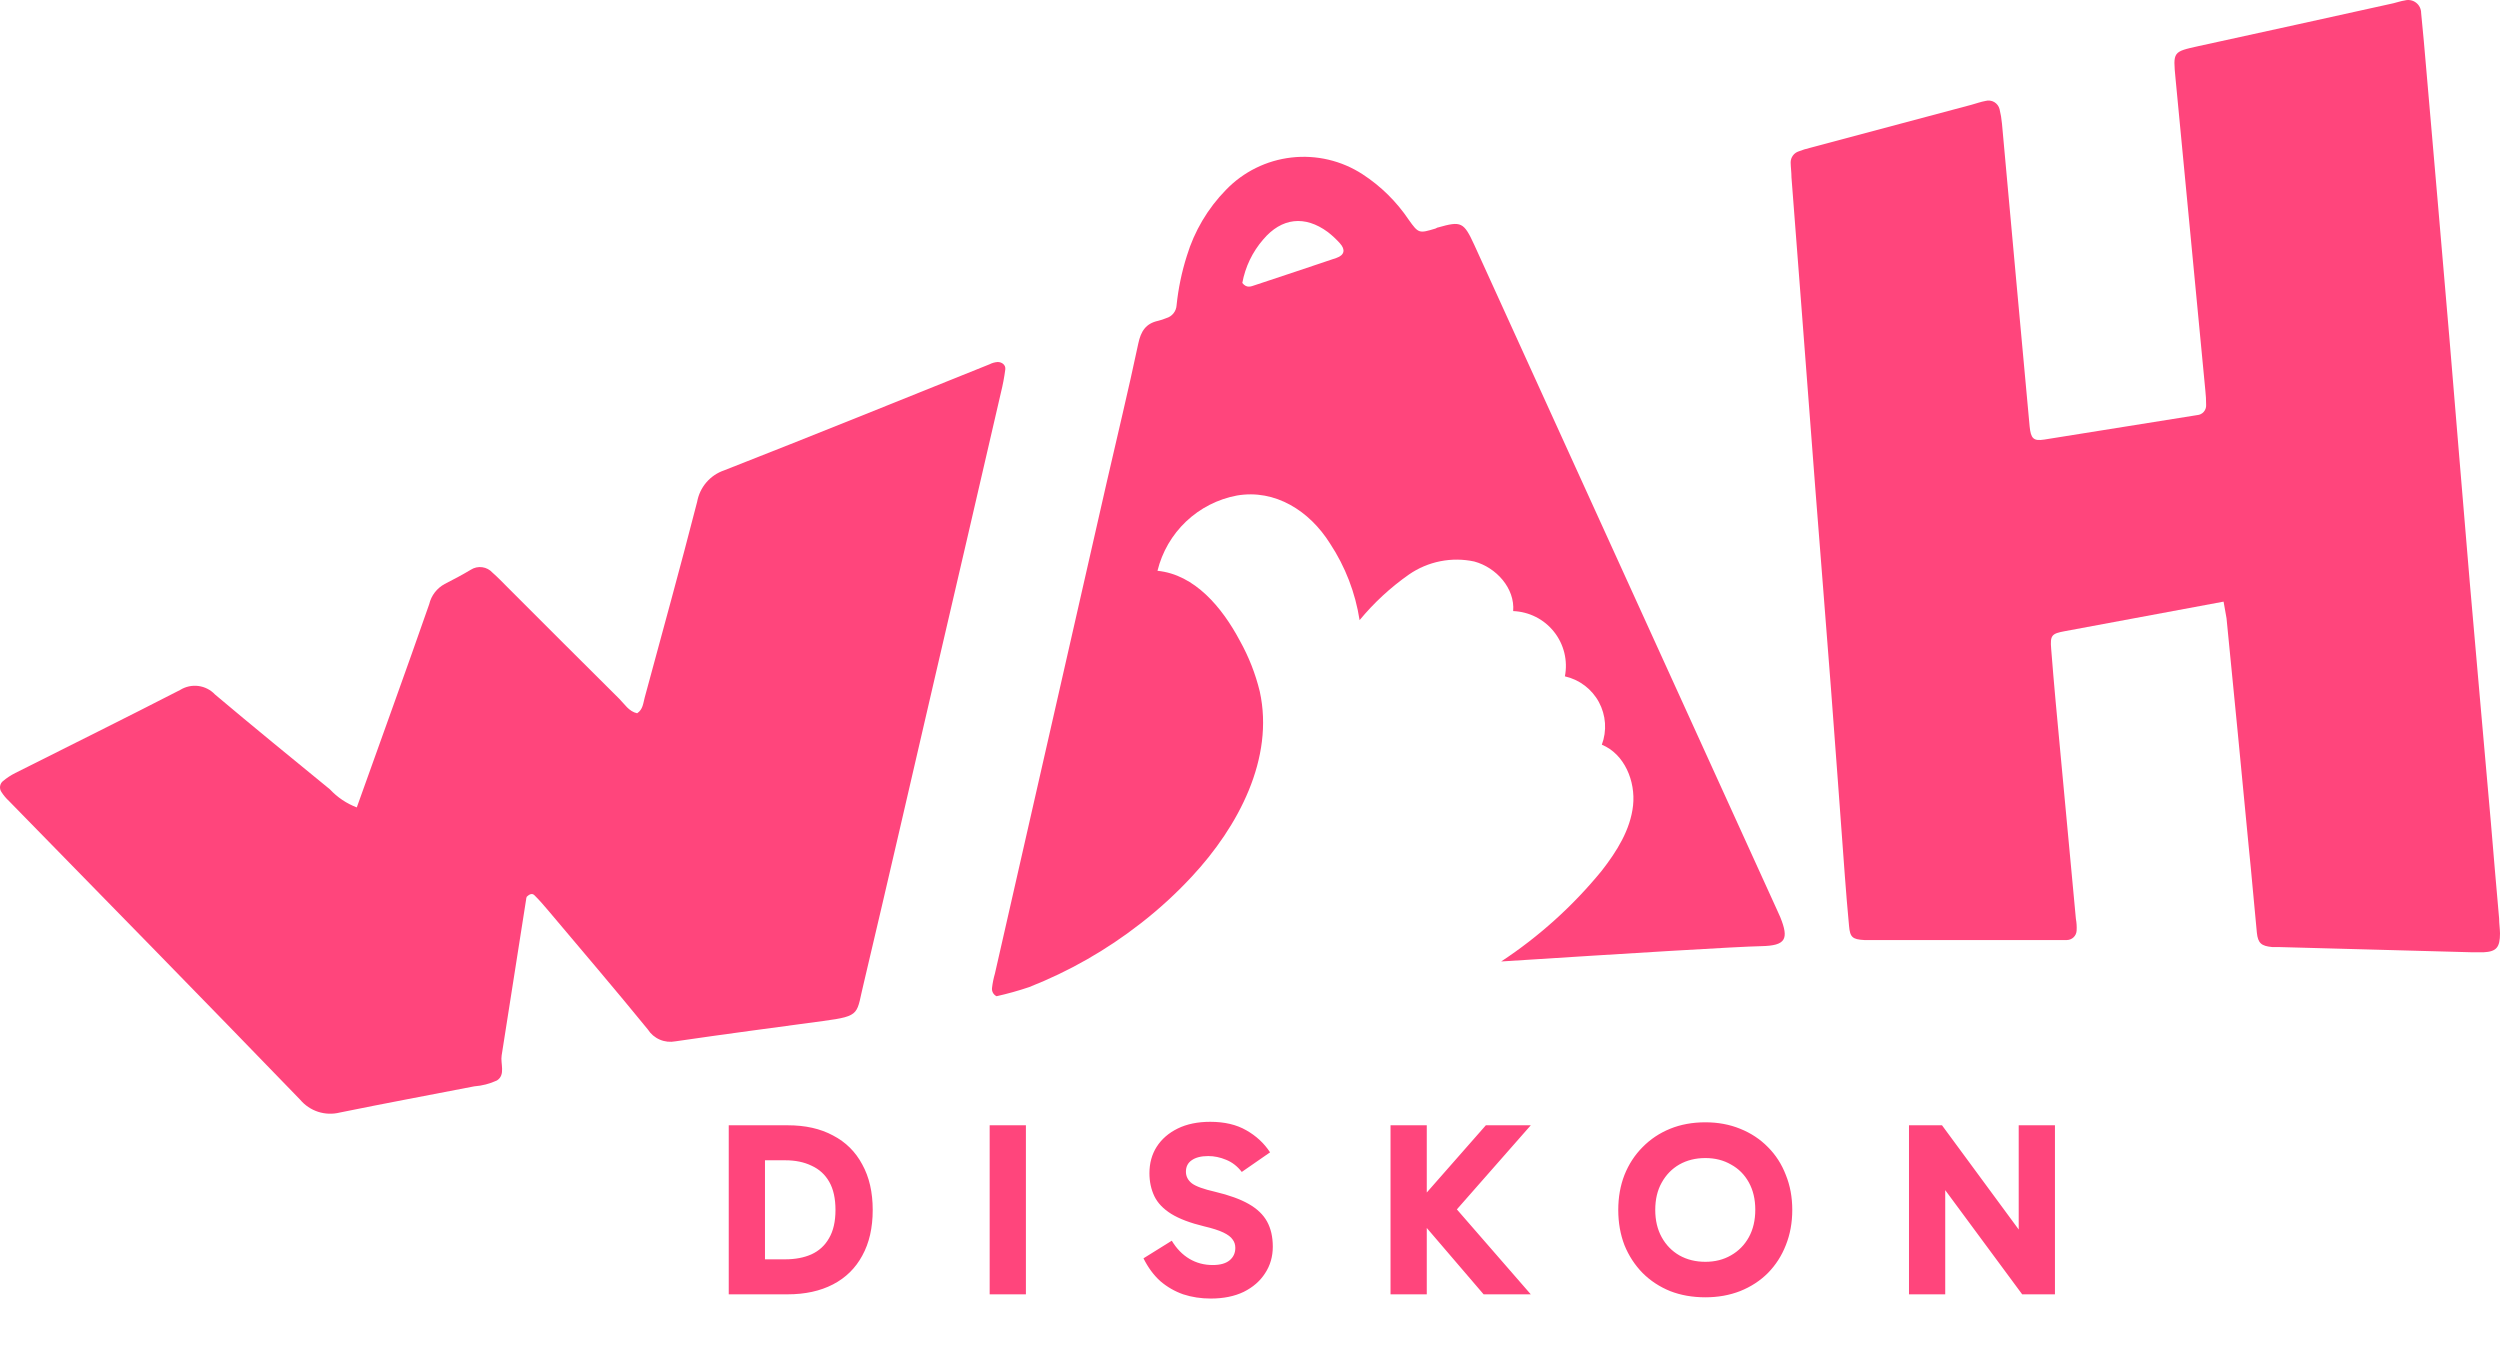 <svg width="141" height="77" viewBox="0 0 141 77" fill="none" xmlns="http://www.w3.org/2000/svg">
<path d="M125.41 33.932C122.296 34.512 119.38 35.05 116.463 35.597C115.718 35.735 115.621 35.823 115.686 36.595C115.838 38.55 116.022 40.501 116.206 42.451C116.494 45.579 116.785 48.703 117.08 51.822C117.121 52.043 117.135 52.269 117.121 52.493C117.113 52.634 117.052 52.766 116.95 52.863C116.849 52.96 116.714 53.016 116.574 53.018C116.348 53.018 116.114 53.018 115.902 53.018H105.814C105.589 53.018 105.354 53.018 105.142 53.018C104.48 52.981 104.342 52.861 104.287 52.231C104.199 51.283 104.117 50.336 104.048 49.384C103.785 45.865 103.537 42.346 103.266 38.827C102.98 35.082 102.677 31.342 102.387 27.598C102.129 24.249 101.873 20.897 101.619 17.542L101.039 10.002C101.039 9.726 100.998 9.446 100.993 9.165C100.992 9.025 101.036 8.887 101.119 8.774C101.202 8.66 101.319 8.576 101.453 8.535C101.661 8.454 101.875 8.388 102.093 8.337L111.178 5.913C111.449 5.839 111.711 5.743 111.987 5.692C112.069 5.67 112.155 5.664 112.239 5.676C112.323 5.687 112.404 5.715 112.477 5.757C112.55 5.8 112.614 5.857 112.665 5.925C112.716 5.993 112.753 6.07 112.774 6.152C112.841 6.424 112.887 6.701 112.912 6.98C113.179 9.878 113.436 12.781 113.703 15.683C113.958 18.471 114.214 21.26 114.471 24.051C114.54 24.741 114.692 24.884 115.295 24.792C118.17 24.332 121.045 23.872 123.92 23.412C124.062 23.402 124.194 23.338 124.288 23.232C124.383 23.126 124.432 22.988 124.426 22.846C124.427 22.566 124.411 22.287 124.38 22.009C123.825 16.154 123.265 10.298 122.701 4.441C122.554 2.904 122.549 2.923 123.994 2.601C127.674 1.805 131.317 0.991 134.979 0.186C135.199 0.135 135.411 0.057 135.632 0.025C135.74 -0.004 135.854 -0.008 135.964 0.014C136.074 0.036 136.178 0.083 136.267 0.152C136.356 0.22 136.428 0.308 136.477 0.409C136.527 0.51 136.552 0.621 136.552 0.733C136.662 1.791 136.75 2.854 136.842 3.912C137.279 8.972 137.725 14.069 138.153 19.147C138.539 23.747 138.907 28.306 139.298 32.883C139.689 37.46 140.099 41.922 140.49 46.444C140.646 48.229 140.784 50.019 140.95 51.803C140.95 52.084 140.996 52.364 141 52.641C141 53.432 140.798 53.671 140.08 53.708C139.855 53.708 139.62 53.708 139.409 53.708L128.483 53.413C128.373 53.413 128.258 53.413 128.148 53.413C127.545 53.358 127.347 53.197 127.287 52.604C127.126 50.989 126.997 49.384 126.827 47.751C126.419 43.457 126.002 39.164 125.576 34.87C125.53 34.59 125.475 34.323 125.41 33.932Z" fill="#FF457C"/>
<path d="M20.123 45.538C21.503 41.665 22.883 37.879 24.208 34.075C24.265 33.834 24.371 33.609 24.521 33.413C24.671 33.218 24.861 33.056 25.078 32.938C25.574 32.685 26.071 32.423 26.554 32.133C26.744 32.011 26.972 31.96 27.196 31.991C27.421 32.021 27.627 32.13 27.778 32.299C28.072 32.556 28.344 32.842 28.62 33.118C30.722 35.215 32.815 37.322 34.926 39.411C35.23 39.714 35.465 40.124 35.934 40.229C36.265 40.013 36.274 39.659 36.361 39.342C37.355 35.662 38.376 31.982 39.319 28.301C39.392 27.896 39.571 27.517 39.84 27.205C40.109 26.892 40.456 26.658 40.847 26.526C45.847 24.566 50.824 22.551 55.811 20.546C55.954 20.472 56.11 20.428 56.271 20.417C56.501 20.417 56.731 20.578 56.699 20.835C56.641 21.278 56.558 21.718 56.45 22.151C55.205 27.546 53.954 32.943 52.696 38.343C51.381 44.015 50.079 49.687 48.736 55.364C48.276 57.204 48.621 57.291 46.413 57.586C43.653 57.958 40.865 58.326 38.096 58.731C37.798 58.788 37.491 58.755 37.213 58.635C36.934 58.516 36.699 58.315 36.536 58.059C34.696 55.801 32.801 53.588 30.924 51.357C30.676 51.063 30.418 50.764 30.142 50.492C30 50.35 29.839 50.455 29.714 50.57C29.688 50.62 29.674 50.675 29.673 50.731C29.213 53.662 28.753 56.597 28.293 59.527C28.215 59.987 28.528 60.622 28.026 60.939C27.623 61.125 27.19 61.237 26.747 61.27C24.217 61.762 21.687 62.232 19.166 62.747C18.762 62.848 18.338 62.834 17.942 62.706C17.546 62.577 17.194 62.339 16.926 62.02C11.484 56.389 6.006 50.8 0.508 45.179C0.345 45.028 0.201 44.856 0.081 44.669C0.016 44.574 -0.011 44.46 0.004 44.347C0.019 44.234 0.076 44.13 0.163 44.057C0.378 43.877 0.613 43.723 0.863 43.597C3.963 42.037 7.073 40.501 10.159 38.914C10.467 38.722 10.831 38.643 11.19 38.69C11.549 38.737 11.881 38.907 12.128 39.171C14.267 40.975 16.439 42.746 18.605 44.517C19.026 44.969 19.546 45.319 20.123 45.538Z" fill="#FF457C"/>
<path d="M100.404 51.72C100.339 51.564 100.266 51.412 100.197 51.26C94.517 38.776 88.835 26.293 83.149 13.811C82.555 12.518 82.413 12.459 81.111 12.827C81.06 12.827 81.01 12.877 80.959 12.891C80.039 13.167 80.007 13.176 79.455 12.399C78.768 11.374 77.881 10.5 76.847 9.827C75.66 9.056 74.242 8.723 72.835 8.884C71.429 9.045 70.123 9.691 69.142 10.711C68.119 11.756 67.363 13.033 66.938 14.432C66.65 15.339 66.455 16.273 66.359 17.22C66.349 17.385 66.288 17.544 66.184 17.673C66.08 17.803 65.939 17.896 65.779 17.942C65.63 18.005 65.476 18.055 65.319 18.094C64.624 18.246 64.348 18.678 64.201 19.368C63.645 21.999 63.01 24.612 62.412 27.23C60.308 36.457 58.209 45.684 56.114 54.908C56.036 55.176 55.981 55.45 55.949 55.727C55.939 55.821 55.959 55.915 56.005 55.998C56.051 56.08 56.121 56.146 56.206 56.187C56.828 56.048 57.442 55.876 58.046 55.672C60.295 54.787 62.405 53.584 64.311 52.098C65.352 51.292 66.324 50.403 67.219 49.439C69.85 46.614 71.879 42.764 71.051 39.001C70.808 37.998 70.428 37.032 69.924 36.131C68.93 34.263 67.389 32.405 65.282 32.193C65.542 31.13 66.103 30.163 66.897 29.41C67.692 28.657 68.687 28.149 69.763 27.947C71.915 27.579 73.857 28.807 75.016 30.657C75.875 31.96 76.443 33.433 76.681 34.976C77.49 33.996 78.428 33.129 79.469 32.4C80 32.033 80.6 31.78 81.233 31.654C81.866 31.528 82.518 31.533 83.149 31.669C84.391 32.005 85.449 33.182 85.343 34.465C85.789 34.483 86.226 34.596 86.624 34.798C87.022 34.999 87.371 35.285 87.648 35.635C87.925 35.984 88.123 36.39 88.229 36.823C88.334 37.257 88.345 37.708 88.26 38.146C88.665 38.237 89.045 38.414 89.376 38.665C89.707 38.915 89.981 39.234 90.178 39.599C90.375 39.965 90.492 40.368 90.521 40.782C90.549 41.196 90.489 41.612 90.343 42.001C91.618 42.525 92.252 44.057 92.105 45.428C91.958 46.798 91.185 48.022 90.339 49.108C88.719 51.092 86.806 52.818 84.667 54.227C91.852 53.767 97.975 53.39 99.346 53.363C100.717 53.335 100.91 52.967 100.404 51.72ZM75.375 14.547C73.841 15.065 72.308 15.578 70.775 16.084C70.554 16.157 70.315 16.272 70.066 15.959C70.233 15.052 70.639 14.205 71.244 13.508C72.279 12.284 73.59 12.127 74.892 13.089C75.137 13.28 75.365 13.492 75.573 13.724C75.895 14.078 75.83 14.391 75.375 14.547Z" fill="#FF457C"/>
<path d="M41.101 73V63.466H44.433C45.422 63.466 46.272 63.657 46.981 64.04C47.7 64.413 48.251 64.959 48.633 65.678C49.025 66.387 49.221 67.241 49.221 68.24C49.221 69.248 49.025 70.107 48.633 70.816C48.251 71.525 47.7 72.067 46.981 72.44C46.263 72.813 45.408 73 44.419 73H41.101ZM43.145 71.796L42.333 71.026H44.279C44.849 71.026 45.343 70.933 45.763 70.746C46.193 70.55 46.524 70.247 46.757 69.836C47 69.425 47.121 68.893 47.121 68.24C47.121 67.596 47.005 67.069 46.771 66.658C46.538 66.247 46.206 65.944 45.777 65.748C45.357 65.543 44.862 65.44 44.293 65.44H42.235L43.145 64.838V71.796ZM57.861 73H55.817V63.466H57.861V73ZM68.286 73.238C67.735 73.238 67.217 73.159 66.732 73C66.256 72.832 65.826 72.585 65.444 72.258C65.07 71.922 64.753 71.493 64.492 70.97L66.088 69.976C66.358 70.424 66.69 70.765 67.082 70.998C67.474 71.231 67.912 71.348 68.398 71.348C68.818 71.348 69.135 71.259 69.35 71.082C69.564 70.905 69.672 70.671 69.672 70.382C69.672 70.195 69.62 70.037 69.518 69.906C69.424 69.766 69.252 69.635 69 69.514C68.748 69.393 68.384 69.276 67.908 69.164C67.133 68.977 66.517 68.744 66.06 68.464C65.612 68.184 65.294 67.853 65.108 67.47C64.921 67.078 64.828 66.644 64.828 66.168C64.828 65.608 64.963 65.113 65.234 64.684C65.514 64.245 65.91 63.9 66.424 63.648C66.937 63.396 67.548 63.27 68.258 63.27C69.06 63.27 69.737 63.429 70.288 63.746C70.848 64.063 71.296 64.479 71.632 64.992L70.036 66.098C69.793 65.781 69.499 65.552 69.154 65.412C68.818 65.272 68.482 65.202 68.146 65.202C67.744 65.202 67.432 65.281 67.208 65.44C66.993 65.589 66.886 65.804 66.886 66.084C66.886 66.345 66.998 66.565 67.222 66.742C67.446 66.91 67.884 67.069 68.538 67.218C69.322 67.405 69.952 67.633 70.428 67.904C70.904 68.175 71.249 68.506 71.464 68.898C71.678 69.29 71.786 69.761 71.786 70.312C71.786 70.872 71.641 71.371 71.352 71.81C71.072 72.249 70.67 72.599 70.148 72.86C69.625 73.112 69.004 73.238 68.286 73.238ZM78.426 73V63.466H80.47V73H78.426ZM83.676 73L79.742 68.408V68.086L83.802 63.466H86.336L81.87 68.548L81.926 67.932L86.336 73H83.676ZM91.27 68.24C91.27 67.521 91.387 66.863 91.62 66.266C91.863 65.659 92.204 65.137 92.642 64.698C93.081 64.25 93.599 63.905 94.196 63.662C94.793 63.419 95.456 63.298 96.184 63.298C96.894 63.298 97.547 63.419 98.144 63.662C98.751 63.905 99.273 64.25 99.712 64.698C100.151 65.137 100.487 65.659 100.72 66.266C100.963 66.863 101.084 67.521 101.084 68.24C101.084 68.959 100.963 69.621 100.72 70.228C100.487 70.825 100.151 71.348 99.712 71.796C99.273 72.235 98.751 72.575 98.144 72.818C97.547 73.051 96.894 73.168 96.184 73.168C95.456 73.168 94.793 73.051 94.196 72.818C93.599 72.575 93.081 72.235 92.642 71.796C92.204 71.348 91.863 70.825 91.62 70.228C91.387 69.621 91.27 68.959 91.27 68.24ZM93.356 68.24C93.356 68.828 93.478 69.341 93.72 69.78C93.963 70.219 94.294 70.559 94.714 70.802C95.144 71.045 95.633 71.166 96.184 71.166C96.725 71.166 97.206 71.045 97.626 70.802C98.055 70.559 98.391 70.219 98.634 69.78C98.877 69.341 98.998 68.823 98.998 68.226C98.998 67.638 98.877 67.125 98.634 66.686C98.391 66.247 98.055 65.911 97.626 65.678C97.206 65.435 96.725 65.314 96.184 65.314C95.633 65.314 95.144 65.435 94.714 65.678C94.294 65.921 93.963 66.261 93.72 66.7C93.478 67.129 93.356 67.643 93.356 68.24ZM114.051 73L108.829 65.93L109.711 65.692V73H107.667V63.466H109.529L114.639 70.41L113.855 70.55V63.466H115.899V73H114.051Z" fill="#FF457C"/>
</svg>
